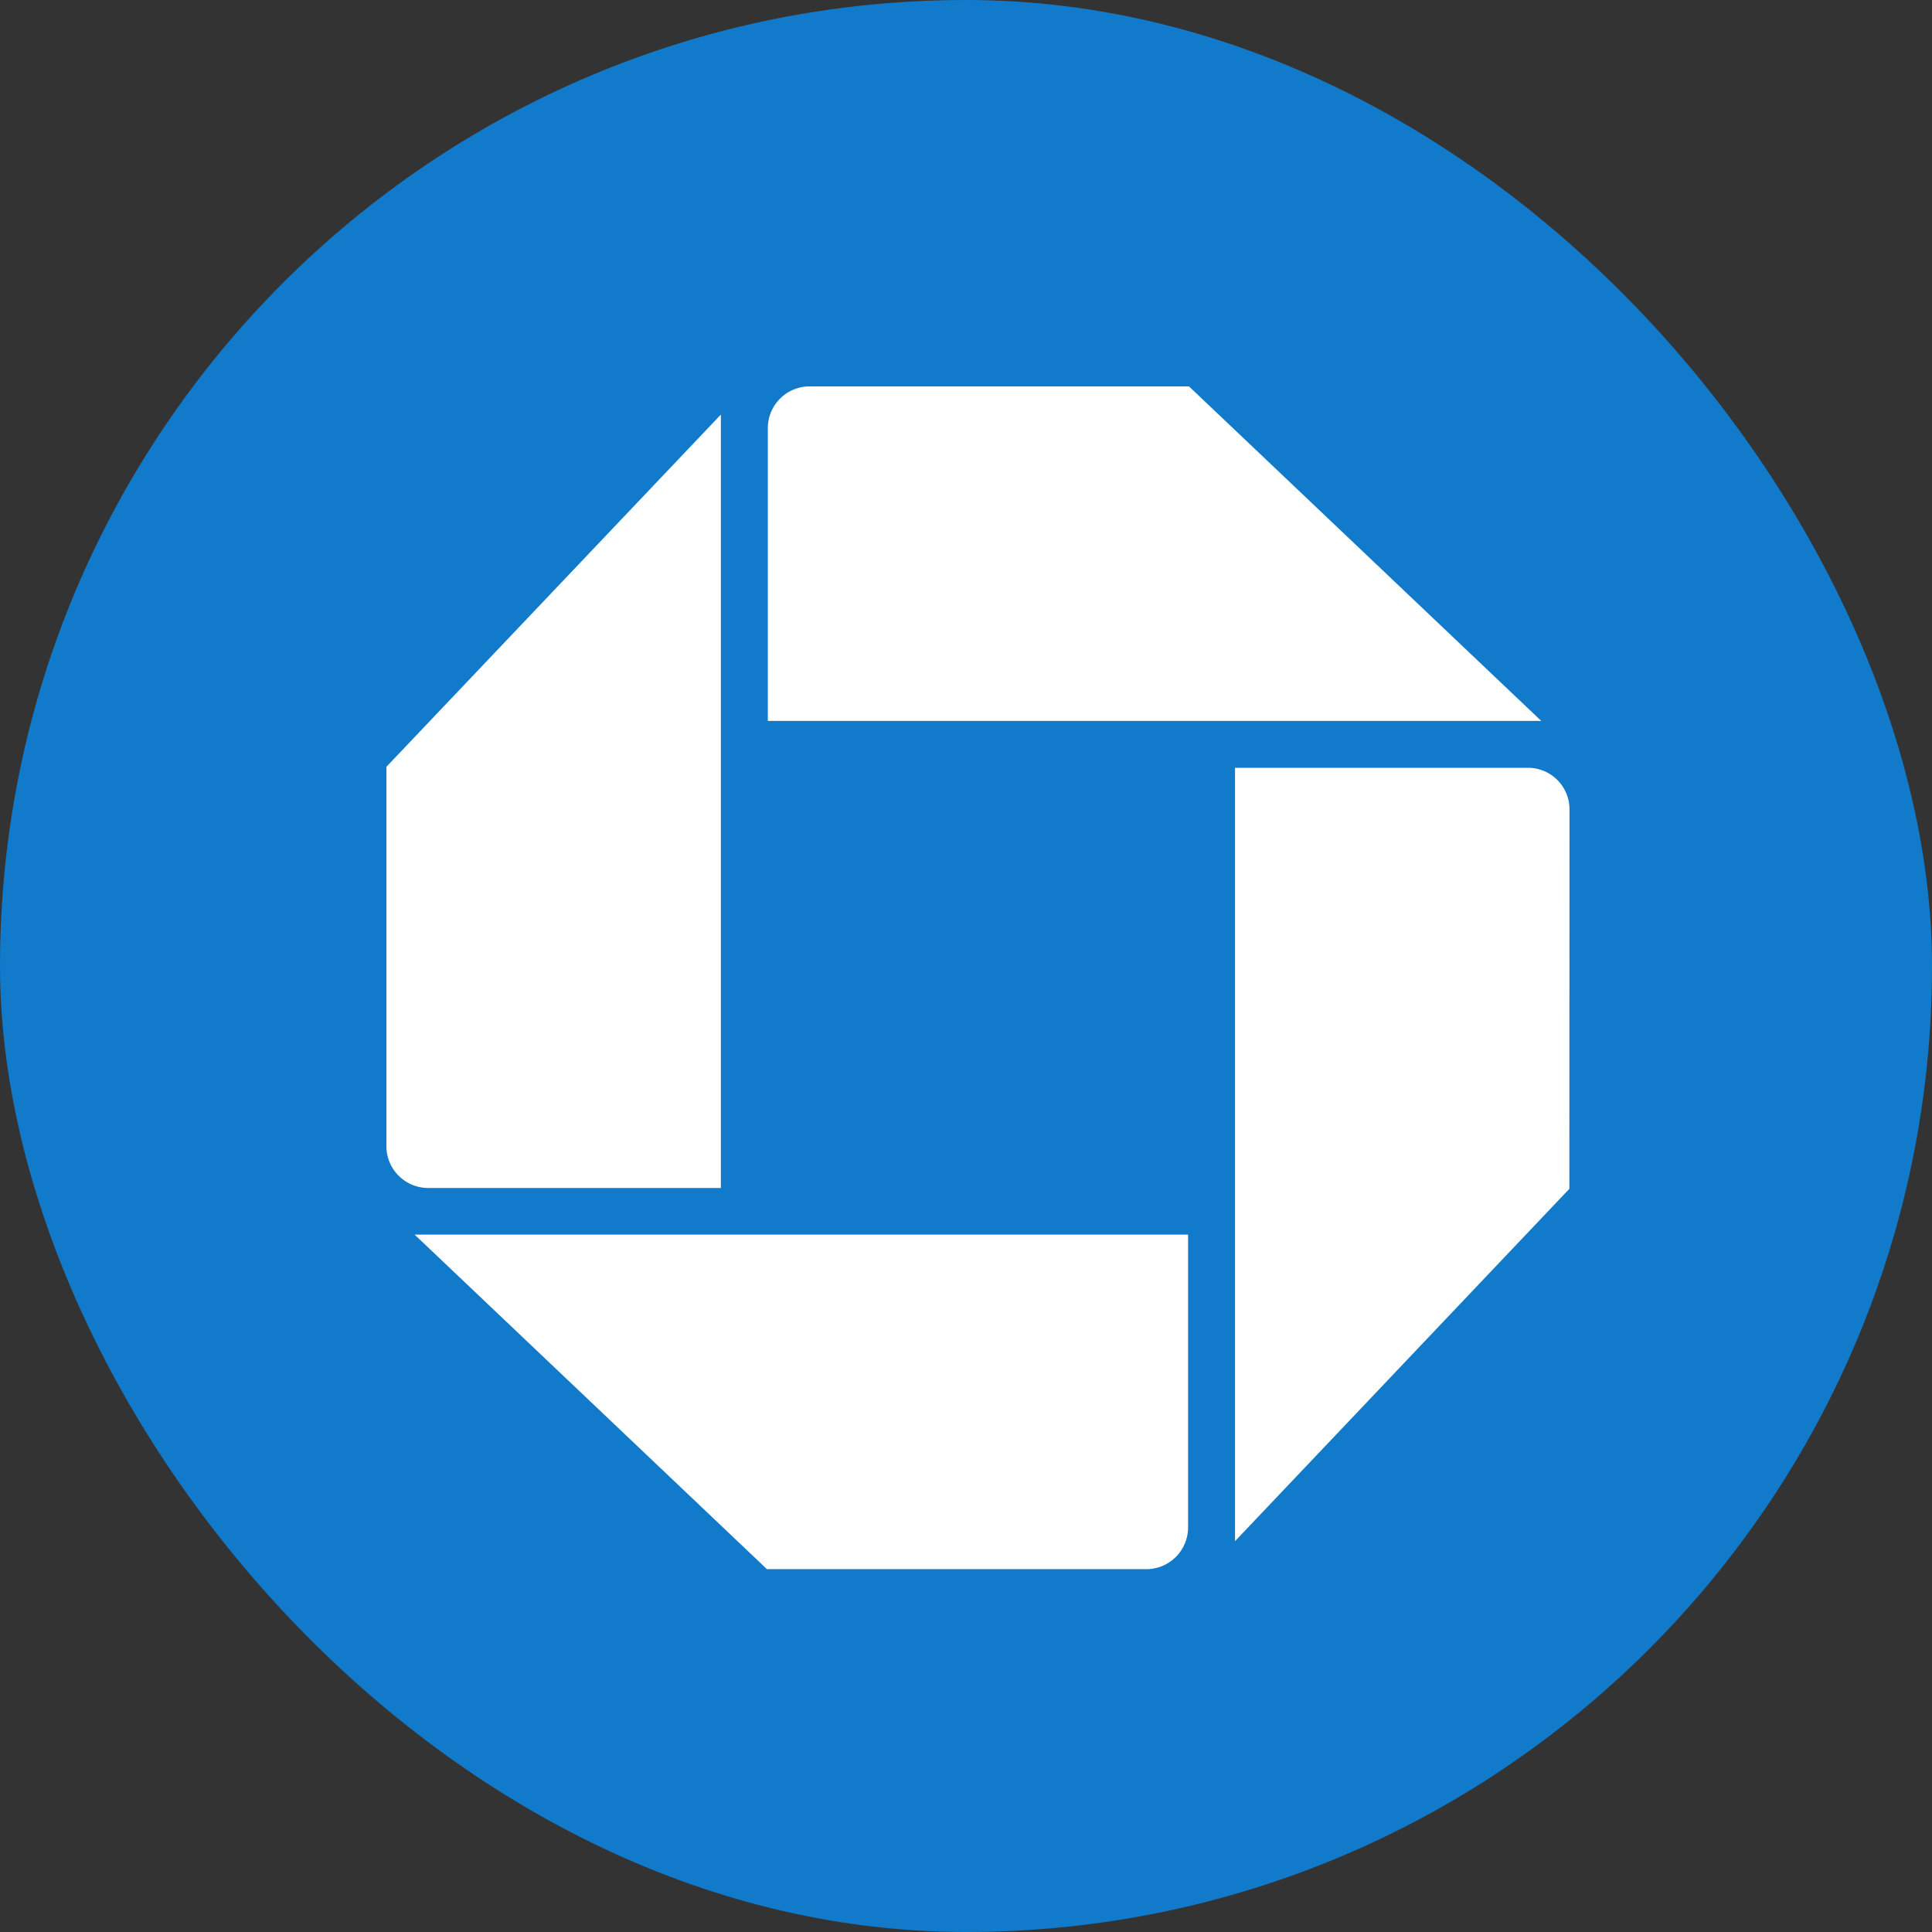 <svg width="40" height="40" fill="none" xmlns="http://www.w3.org/2000/svg"><rect width="100%" height="100%" fill="#333333" stroke="none"/><rect width="40" height="40" rx="20" fill="#117ACA"/><path d="M16.762 8a.864.864 0 00-.865.864v6.062H31.91L24.617 8 16.762 8zM32.495 16.76a.861.861 0 00-.865-.864h-6.06v16.012l6.922-7.295.003-7.853zM23.734 32.488a.865.865 0 00.864-.866v-6.06H8.585l7.293 6.925h7.856zM8 23.73c0 .477.387.866.866.866h6.059V8.583L8 15.876v7.853z" fill="#fff"/></svg>